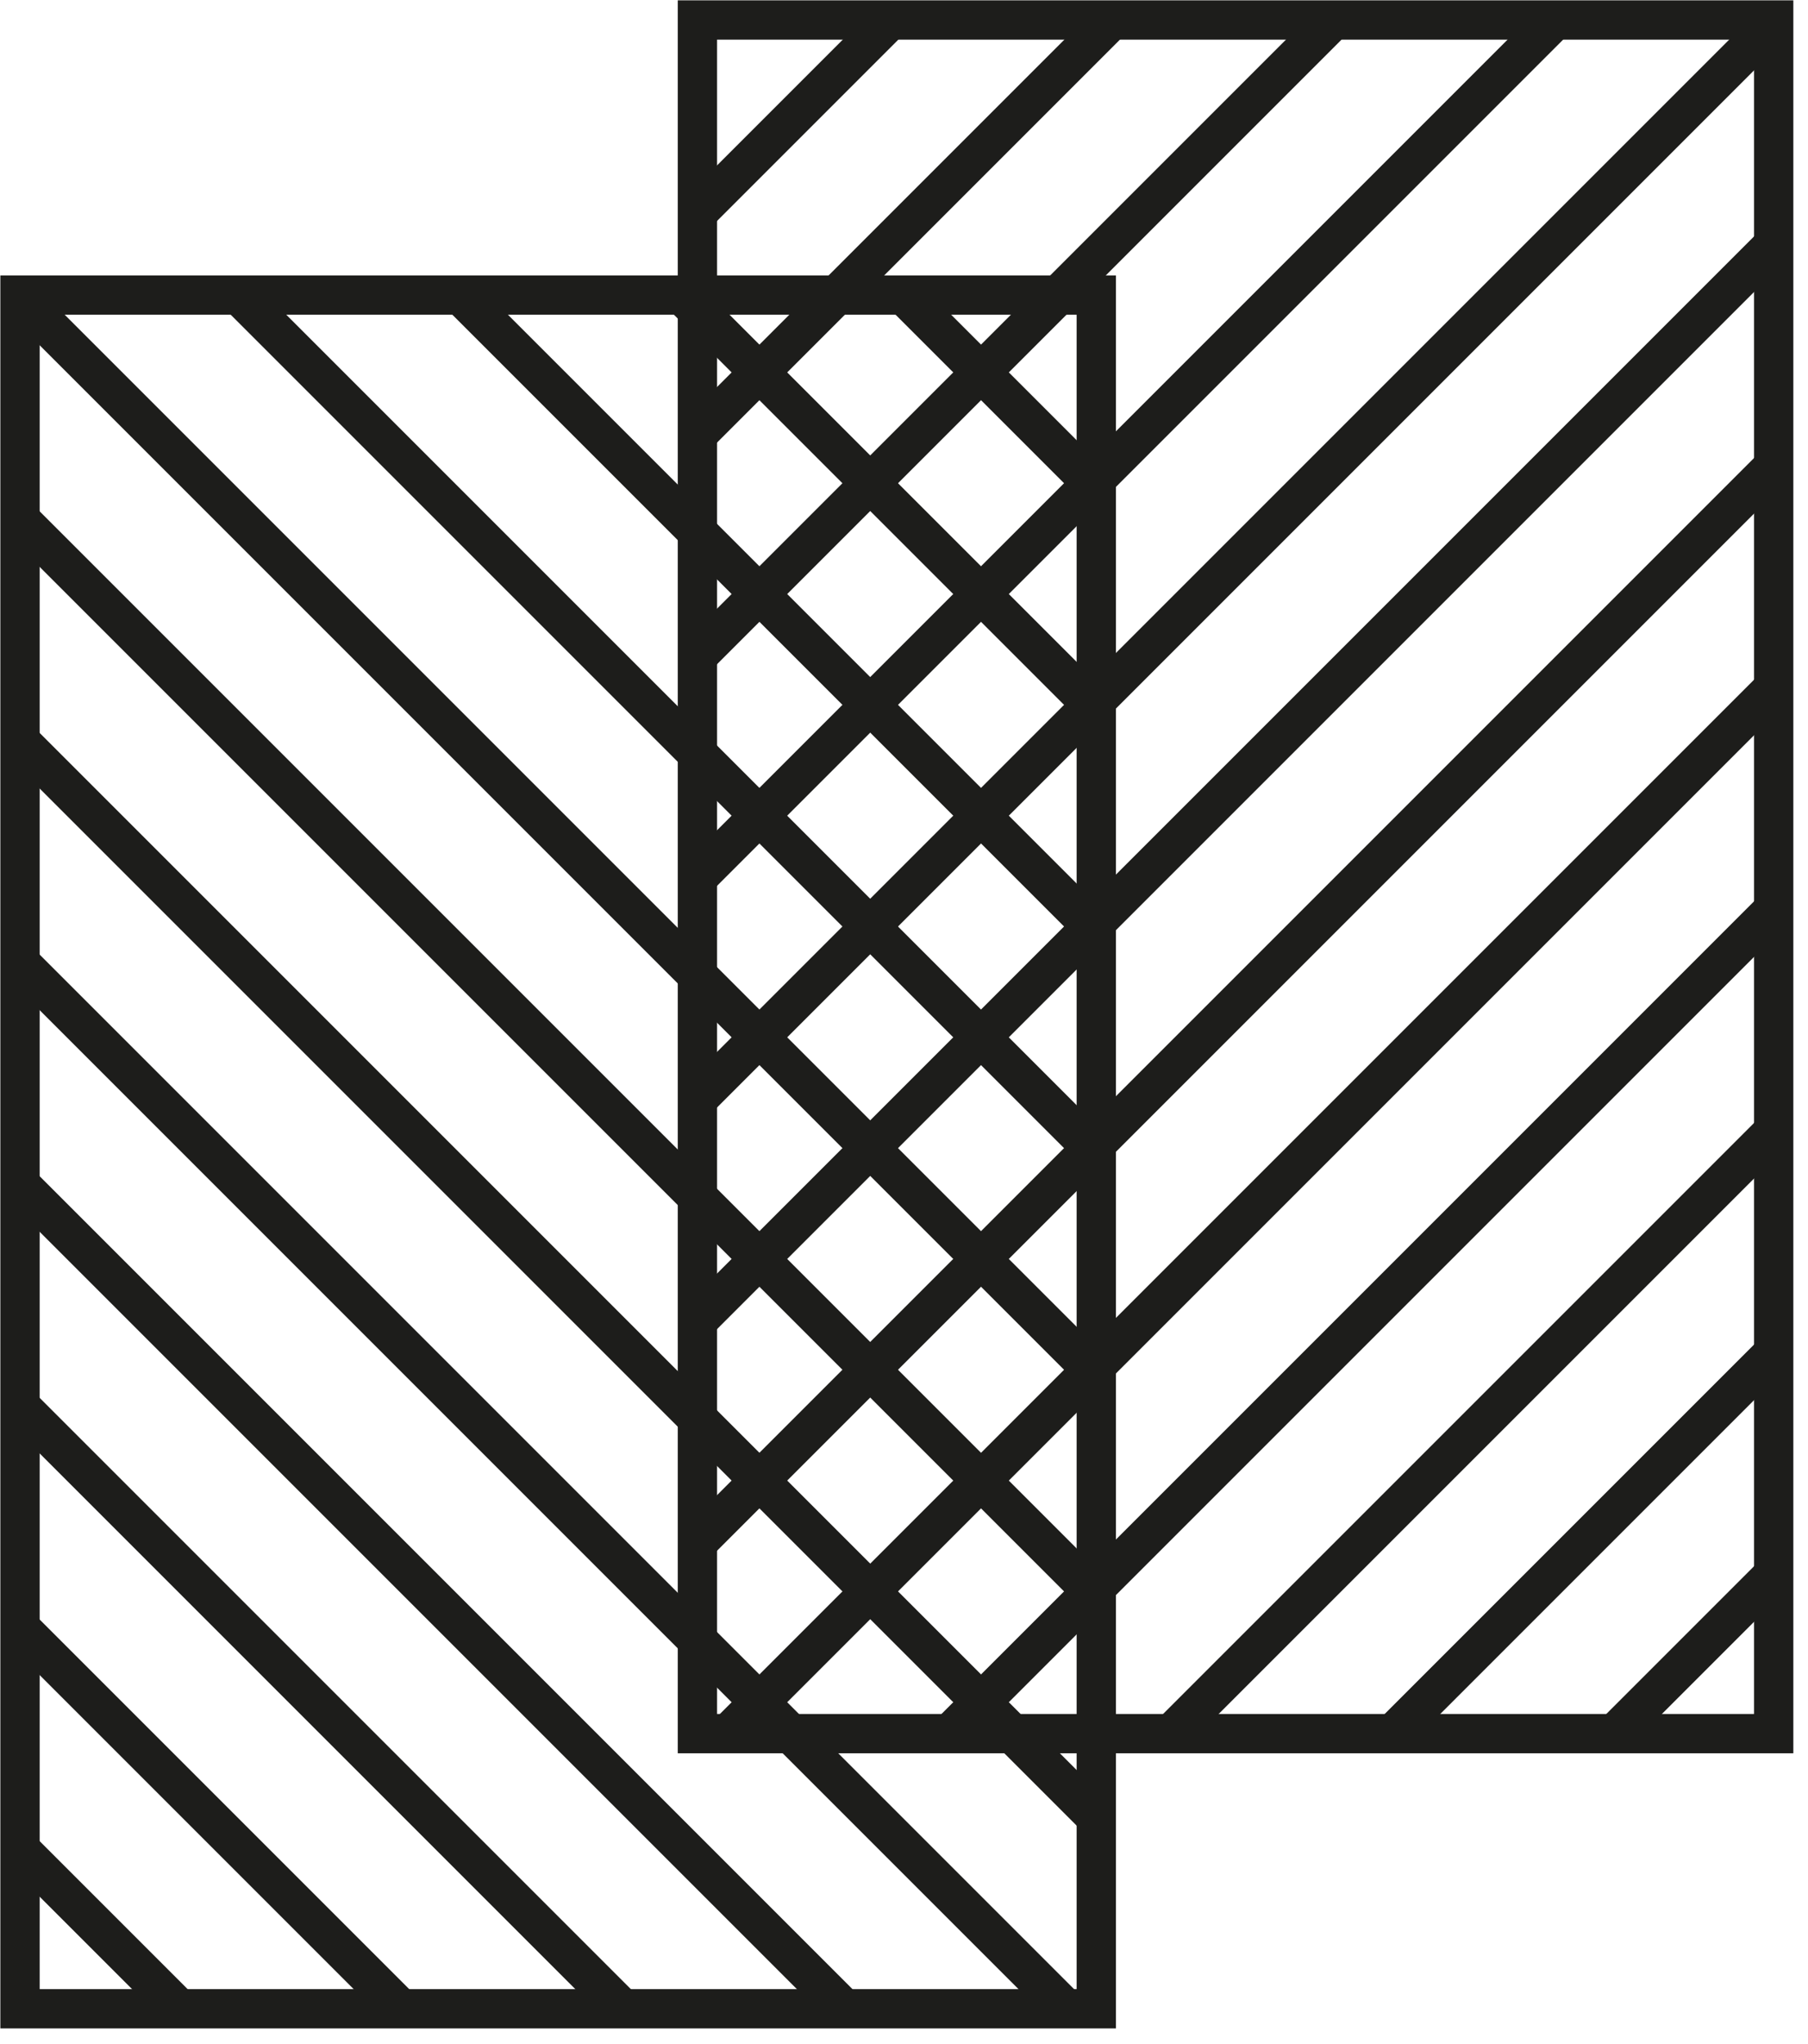 <svg width="46" height="52" viewBox="0 0 46 52" version="1.1" xmlns="http://www.w3.org/2000/svg" xmlns:xlink="http://www.w3.org/1999/xlink" xml:space="preserve" xmlns:serif="http://www.serif.com/" style="fill-rule:evenodd;clip-rule:evenodd;stroke-miterlimit:10;">
    <g id="Artboard1" transform="matrix(1,0,0,1,-5.17,-0.262)">
        <rect x="5.169" y="0.261" width="45.618" height="51.595" style="fill:none;"/>
        <g id="Layer-2" serif:id="Layer 2" transform="matrix(1,0,0,1,-13.964,-10.344)">
            <g transform="matrix(-1,0,0,1,101.139,-9.858)">
                <path d="M36.378,20.472L64.761,20.472L64.761,65.067L36.378,65.067L36.378,20.472ZM63.761,21.472L37.378,21.472C37.378,21.472 37.378,64.067 37.378,64.067C37.378,64.067 63.761,64.067 63.761,64.067L63.761,21.472Z" style="fill:rgb(29,29,27);"/>
            </g>
            <g>
                <clipPath id="_clip1">
                    <rect x="36.878" y="11.133" width="27.382" height="43.595" clip-rule="nonzero"/>
                </clipPath>
                <g clip-path="url(#_clip1)">
                    <g transform="matrix(0.707,-0.707,-0.707,-0.707,45.336,56.248)">
                        <path d="M-7.655,18.482L44.618,18.482" style="fill:none;fill-rule:nonzero;stroke:rgb(29,29,27);stroke-width:1px;"/>
                    </g>
                    <g transform="matrix(0.707,-0.707,-0.707,-0.707,42.516,53.429)">
                        <path d="M-7.655,18.482L44.618,18.482" style="fill:none;fill-rule:nonzero;stroke:rgb(29,29,27);stroke-width:1px;"/>
                    </g>
                    <g transform="matrix(0.707,-0.707,-0.707,-0.707,39.697,50.61)">
                        <path d="M-7.655,18.482L44.618,18.482" style="fill:none;fill-rule:nonzero;stroke:rgb(29,29,27);stroke-width:1px;"/>
                    </g>
                    <g transform="matrix(0.707,-0.707,-0.707,-0.707,36.878,47.791)">
                        <path d="M-7.655,18.482L44.618,18.482" style="fill:none;fill-rule:nonzero;stroke:rgb(29,29,27);stroke-width:1px;"/>
                    </g>
                    <g transform="matrix(0.707,-0.707,-0.707,-0.707,34.059,44.972)">
                        <path d="M-7.655,18.482L44.618,18.482" style="fill:none;fill-rule:nonzero;stroke:rgb(29,29,27);stroke-width:1px;"/>
                    </g>
                    <g transform="matrix(0.707,-0.707,-0.707,-0.707,56.612,67.525)">
                        <path d="M-7.655,18.482L44.618,18.482" style="fill:none;fill-rule:nonzero;stroke:rgb(29,29,27);stroke-width:1px;"/>
                    </g>
                    <g transform="matrix(0.707,-0.707,-0.707,-0.707,53.793,64.706)">
                        <path d="M-7.655,18.482L44.618,18.482" style="fill:none;fill-rule:nonzero;stroke:rgb(29,29,27);stroke-width:1px;"/>
                    </g>
                    <g transform="matrix(0.707,-0.707,-0.707,-0.707,50.974,61.886)">
                        <path d="M-7.655,18.482L44.618,18.482" style="fill:none;fill-rule:nonzero;stroke:rgb(29,29,27);stroke-width:1px;"/>
                    </g>
                    <g transform="matrix(0.707,-0.707,-0.707,-0.707,48.155,59.067)">
                        <path d="M-7.655,18.482L44.618,18.482" style="fill:none;fill-rule:nonzero;stroke:rgb(29,29,27);stroke-width:1px;"/>
                    </g>
                    <g transform="matrix(0.707,-0.707,-0.707,-0.707,65.07,75.982)">
                        <path d="M-7.655,18.482L44.618,18.482" style="fill:none;fill-rule:nonzero;stroke:rgb(29,29,27);stroke-width:1px;"/>
                    </g>
                    <g transform="matrix(0.707,-0.707,-0.707,-0.707,62.25,73.163)">
                        <path d="M-7.655,18.482L44.618,18.482" style="fill:none;fill-rule:nonzero;stroke:rgb(29,29,27);stroke-width:1px;"/>
                    </g>
                    <g transform="matrix(0.707,-0.707,-0.707,-0.707,59.431,70.344)">
                        <path d="M-7.655,18.482L44.618,18.482" style="fill:none;fill-rule:nonzero;stroke:rgb(29,29,27);stroke-width:1px;"/>
                    </g>
                </g>
            </g>
            <g transform="matrix(-1,0,0,1,66.669,4.141)">
                <path d="M19.143,13.472L47.526,13.472L47.526,58.067L19.143,58.067L19.143,13.472ZM46.526,14.472L20.143,14.472C20.143,14.472 20.143,57.067 20.143,57.067C20.143,57.067 46.526,57.067 46.526,57.067L46.526,14.472Z" style="fill:rgb(29,29,27);"/>
            </g>
            <g>
                <clipPath id="_clip2">
                    <rect x="19.643" y="18.132" width="27.383" height="43.596" clip-rule="nonzero"/>
                </clipPath>
                <g clip-path="url(#_clip2)">
                    <g transform="matrix(-0.707,-0.707,-0.707,0.707,38.569,10.975)">
                        <path d="M-44.618,18.482L7.655,18.482" style="fill:none;fill-rule:nonzero;stroke:rgb(29,29,27);stroke-width:1px;"/>
                    </g>
                    <g transform="matrix(-0.707,-0.707,-0.707,0.707,41.388,8.156)">
                        <path d="M-44.618,18.482L7.655,18.482" style="fill:none;fill-rule:nonzero;stroke:rgb(29,29,27);stroke-width:1px;"/>
                    </g>
                    <g transform="matrix(-0.707,-0.707,-0.707,0.707,44.207,5.336)">
                        <path d="M-44.618,18.482L7.655,18.482" style="fill:none;fill-rule:nonzero;stroke:rgb(29,29,27);stroke-width:1px;"/>
                    </g>
                    <g transform="matrix(-0.707,-0.707,-0.707,0.707,47.026,2.517)">
                        <path d="M-44.618,18.482L7.655,18.482" style="fill:none;fill-rule:nonzero;stroke:rgb(29,29,27);stroke-width:1px;"/>
                    </g>
                    <g transform="matrix(-0.707,-0.707,-0.707,0.707,49.846,-0.302)">
                        <path d="M-44.618,18.482L7.655,18.482" style="fill:none;fill-rule:nonzero;stroke:rgb(29,29,27);stroke-width:1px;"/>
                    </g>
                    <g transform="matrix(-0.707,-0.707,-0.707,0.707,27.292,22.251)">
                        <path d="M-44.618,18.482L7.655,18.482" style="fill:none;fill-rule:nonzero;stroke:rgb(29,29,27);stroke-width:1px;"/>
                    </g>
                    <g transform="matrix(-0.707,-0.707,-0.707,0.707,30.111,19.432)">
                        <path d="M-44.618,18.482L7.655,18.482" style="fill:none;fill-rule:nonzero;stroke:rgb(29,29,27);stroke-width:1px;"/>
                    </g>
                    <g transform="matrix(-0.707,-0.707,-0.707,0.707,32.931,16.613)">
                        <path d="M-44.618,18.482L7.655,18.482" style="fill:none;fill-rule:nonzero;stroke:rgb(29,29,27);stroke-width:1px;"/>
                    </g>
                    <g transform="matrix(-0.707,-0.707,-0.707,0.707,35.75,13.794)">
                        <path d="M-44.618,18.482L7.655,18.482" style="fill:none;fill-rule:nonzero;stroke:rgb(29,29,27);stroke-width:1px;"/>
                    </g>
                    <g transform="matrix(-0.707,-0.707,-0.707,0.707,18.835,30.709)">
                        <path d="M-44.618,18.482L7.655,18.482" style="fill:none;fill-rule:nonzero;stroke:rgb(29,29,27);stroke-width:1px;"/>
                    </g>
                    <g transform="matrix(-0.707,-0.707,-0.707,0.707,21.654,27.89)">
                        <path d="M-44.618,18.482L7.655,18.482" style="fill:none;fill-rule:nonzero;stroke:rgb(29,29,27);stroke-width:1px;"/>
                    </g>
                    <g transform="matrix(-0.707,-0.707,-0.707,0.707,24.473,25.07)">
                        <path d="M-44.618,18.482L7.655,18.482" style="fill:none;fill-rule:nonzero;stroke:rgb(29,29,27);stroke-width:1px;"/>
                    </g>
                </g>
            </g>
        </g>
    </g>
</svg>
